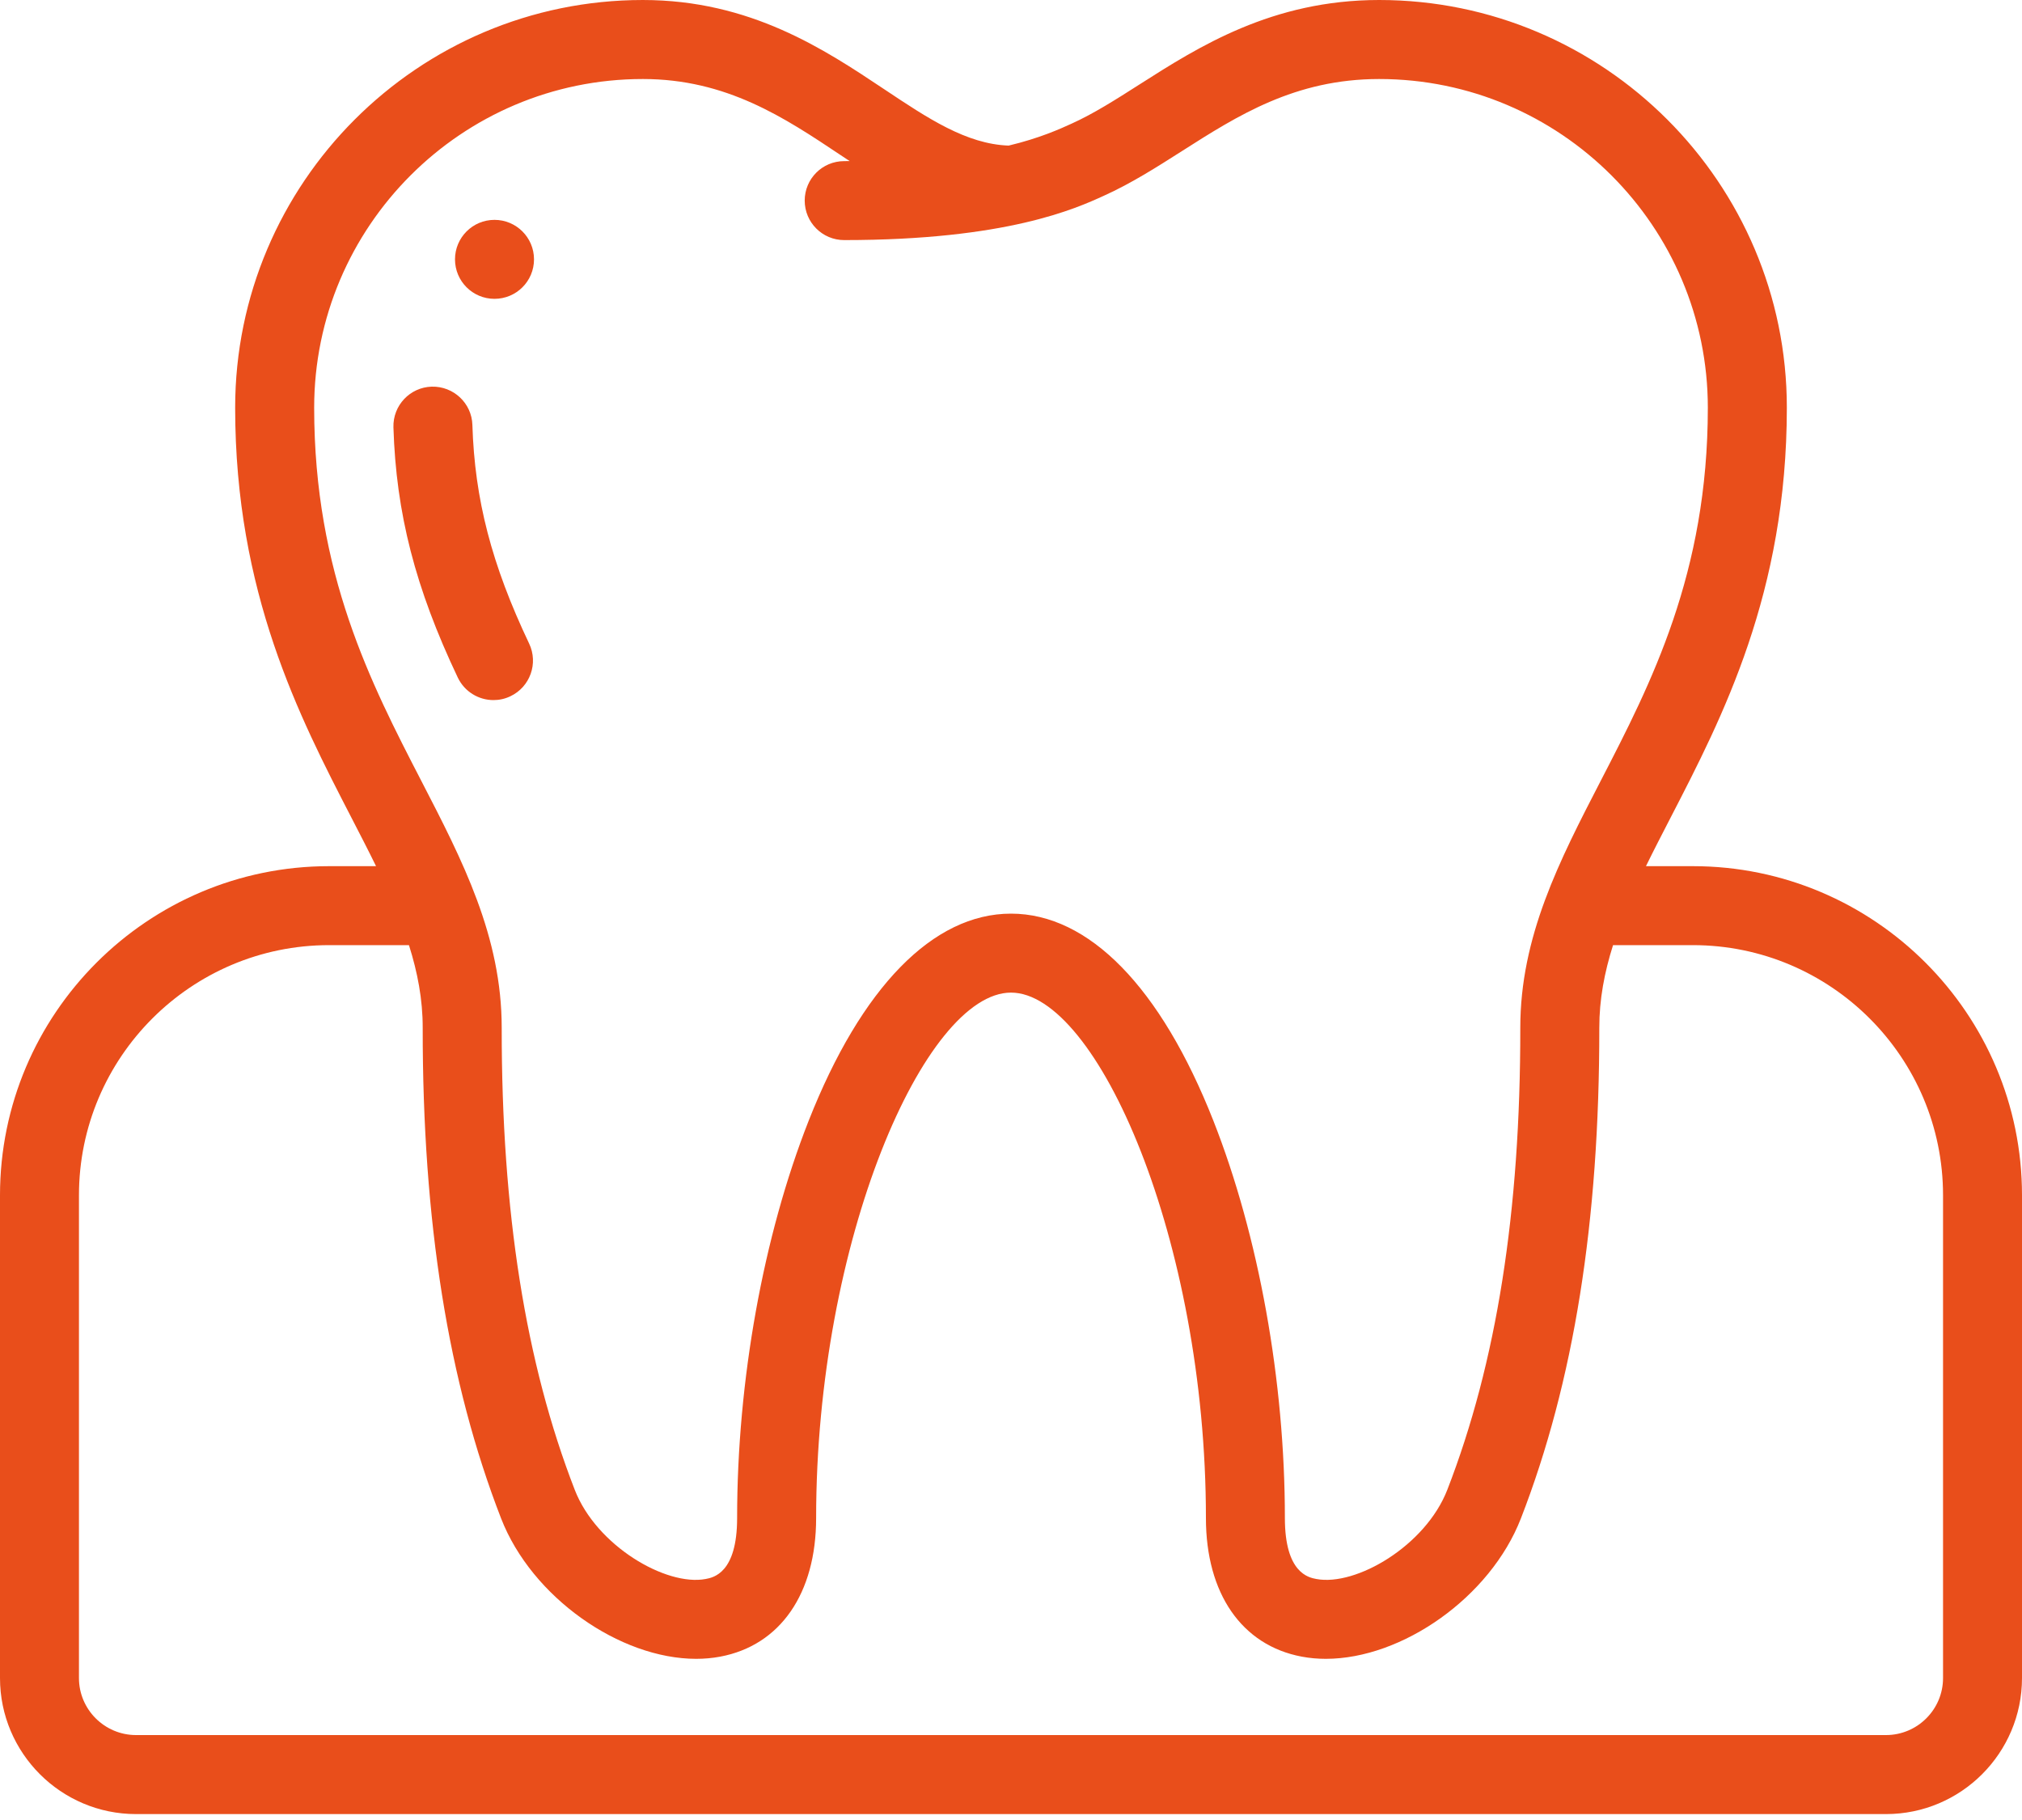 <svg width="40" height="36" viewBox="0 0 40 36" fill="none" xmlns="http://www.w3.org/2000/svg">
<path d="M9.762 13.848C9.875 13.848 9.989 13.824 10.097 13.772C10.487 13.587 10.653 13.121 10.468 12.731C9.726 11.169 9.39 9.876 9.345 8.405C9.332 7.974 8.971 7.637 8.54 7.648C8.109 7.661 7.77 8.021 7.783 8.453C7.835 10.152 8.216 11.633 9.056 13.402C9.19 13.683 9.47 13.848 9.762 13.848Z" fill="#E94E1B"/>
<path d="M21.198 2.446C20.98 2.546 20.563 2.735 19.953 2.88C19.117 2.849 18.362 2.345 17.492 1.765C16.313 0.979 14.846 7.80821e-05 12.717 7.80821e-05C8.27 7.80821e-05 4.652 3.618 4.652 8.065C4.652 11.723 5.924 14.183 6.945 16.16C7.117 16.493 7.284 16.816 7.439 17.133H6.51C2.921 17.133 0 20.053 0 23.643V33.192C0 34.676 1.207 35.883 2.691 35.883H37.309C38.793 35.883 40 34.676 40 33.192V23.643C40 20.053 37.08 17.133 33.49 17.133H32.561C32.716 16.816 32.883 16.493 33.055 16.16C34.076 14.183 35.348 11.723 35.348 8.064C35.348 3.618 31.73 0 27.283 0C25.163 0 23.709 0.926 22.541 1.671C22.074 1.969 21.633 2.25 21.198 2.446ZM21.841 3.87C22.378 3.628 22.888 3.303 23.381 2.989C24.481 2.288 25.618 1.563 27.283 1.563C30.868 1.563 33.785 4.479 33.785 8.065C33.785 11.344 32.66 13.521 31.667 15.443C30.848 17.028 30.074 18.525 30.075 20.333C30.078 23.969 29.606 26.957 28.631 29.469C28.2 30.578 26.824 31.38 26.041 31.233C25.887 31.204 25.418 31.116 25.418 30.027C25.418 27.314 24.902 24.45 24.003 22.167C22.962 19.526 21.54 18.072 20 18.072C18.46 18.072 17.039 19.526 15.998 22.167C15.098 24.45 14.582 27.314 14.582 30.027C14.582 31.116 14.113 31.204 13.959 31.233C13.177 31.38 11.8 30.578 11.37 29.469C10.395 26.957 9.922 23.969 9.925 20.333C9.926 18.525 9.153 17.028 8.333 15.443C7.34 13.521 6.215 11.344 6.215 8.065C6.215 4.479 9.132 1.563 12.717 1.563C14.373 1.563 15.518 2.326 16.625 3.065C16.686 3.105 16.747 3.146 16.808 3.186C16.772 3.187 16.736 3.187 16.7 3.187C16.268 3.187 15.919 3.536 15.919 3.968C15.919 4.399 16.268 4.749 16.7 4.749C19.914 4.749 21.281 4.126 21.841 3.87ZM38.438 33.192C38.438 33.814 37.931 34.32 37.309 34.32H2.691C2.069 34.32 1.562 33.814 1.562 33.192V23.643C1.562 20.915 3.782 18.695 6.51 18.695H8.09C8.26 19.231 8.363 19.769 8.362 20.331C8.359 24.165 8.866 27.339 9.913 30.035C10.52 31.597 12.264 32.812 13.772 32.812C13.933 32.812 14.092 32.798 14.247 32.769C15.435 32.546 16.145 31.521 16.145 30.027C16.145 24.527 18.301 19.634 20 19.634C21.7 19.634 23.856 24.527 23.856 30.027C23.856 31.521 24.565 32.546 25.753 32.769C25.908 32.798 26.067 32.812 26.228 32.812C27.736 32.812 29.48 31.597 30.087 30.035C31.134 27.339 31.641 24.165 31.638 20.332C31.637 19.769 31.74 19.231 31.91 18.695H33.49C36.218 18.695 38.438 20.915 38.438 23.643V33.192H38.438Z" fill="#E94E1B"/>
<path d="M9.782 5.911C10.214 5.911 10.564 5.562 10.564 5.13C10.564 4.699 10.214 4.349 9.782 4.349H9.782C9.35 4.349 9.001 4.699 9.001 5.13C9.001 5.562 9.351 5.911 9.782 5.911Z" fill="#E94E1B"/>
</svg>
